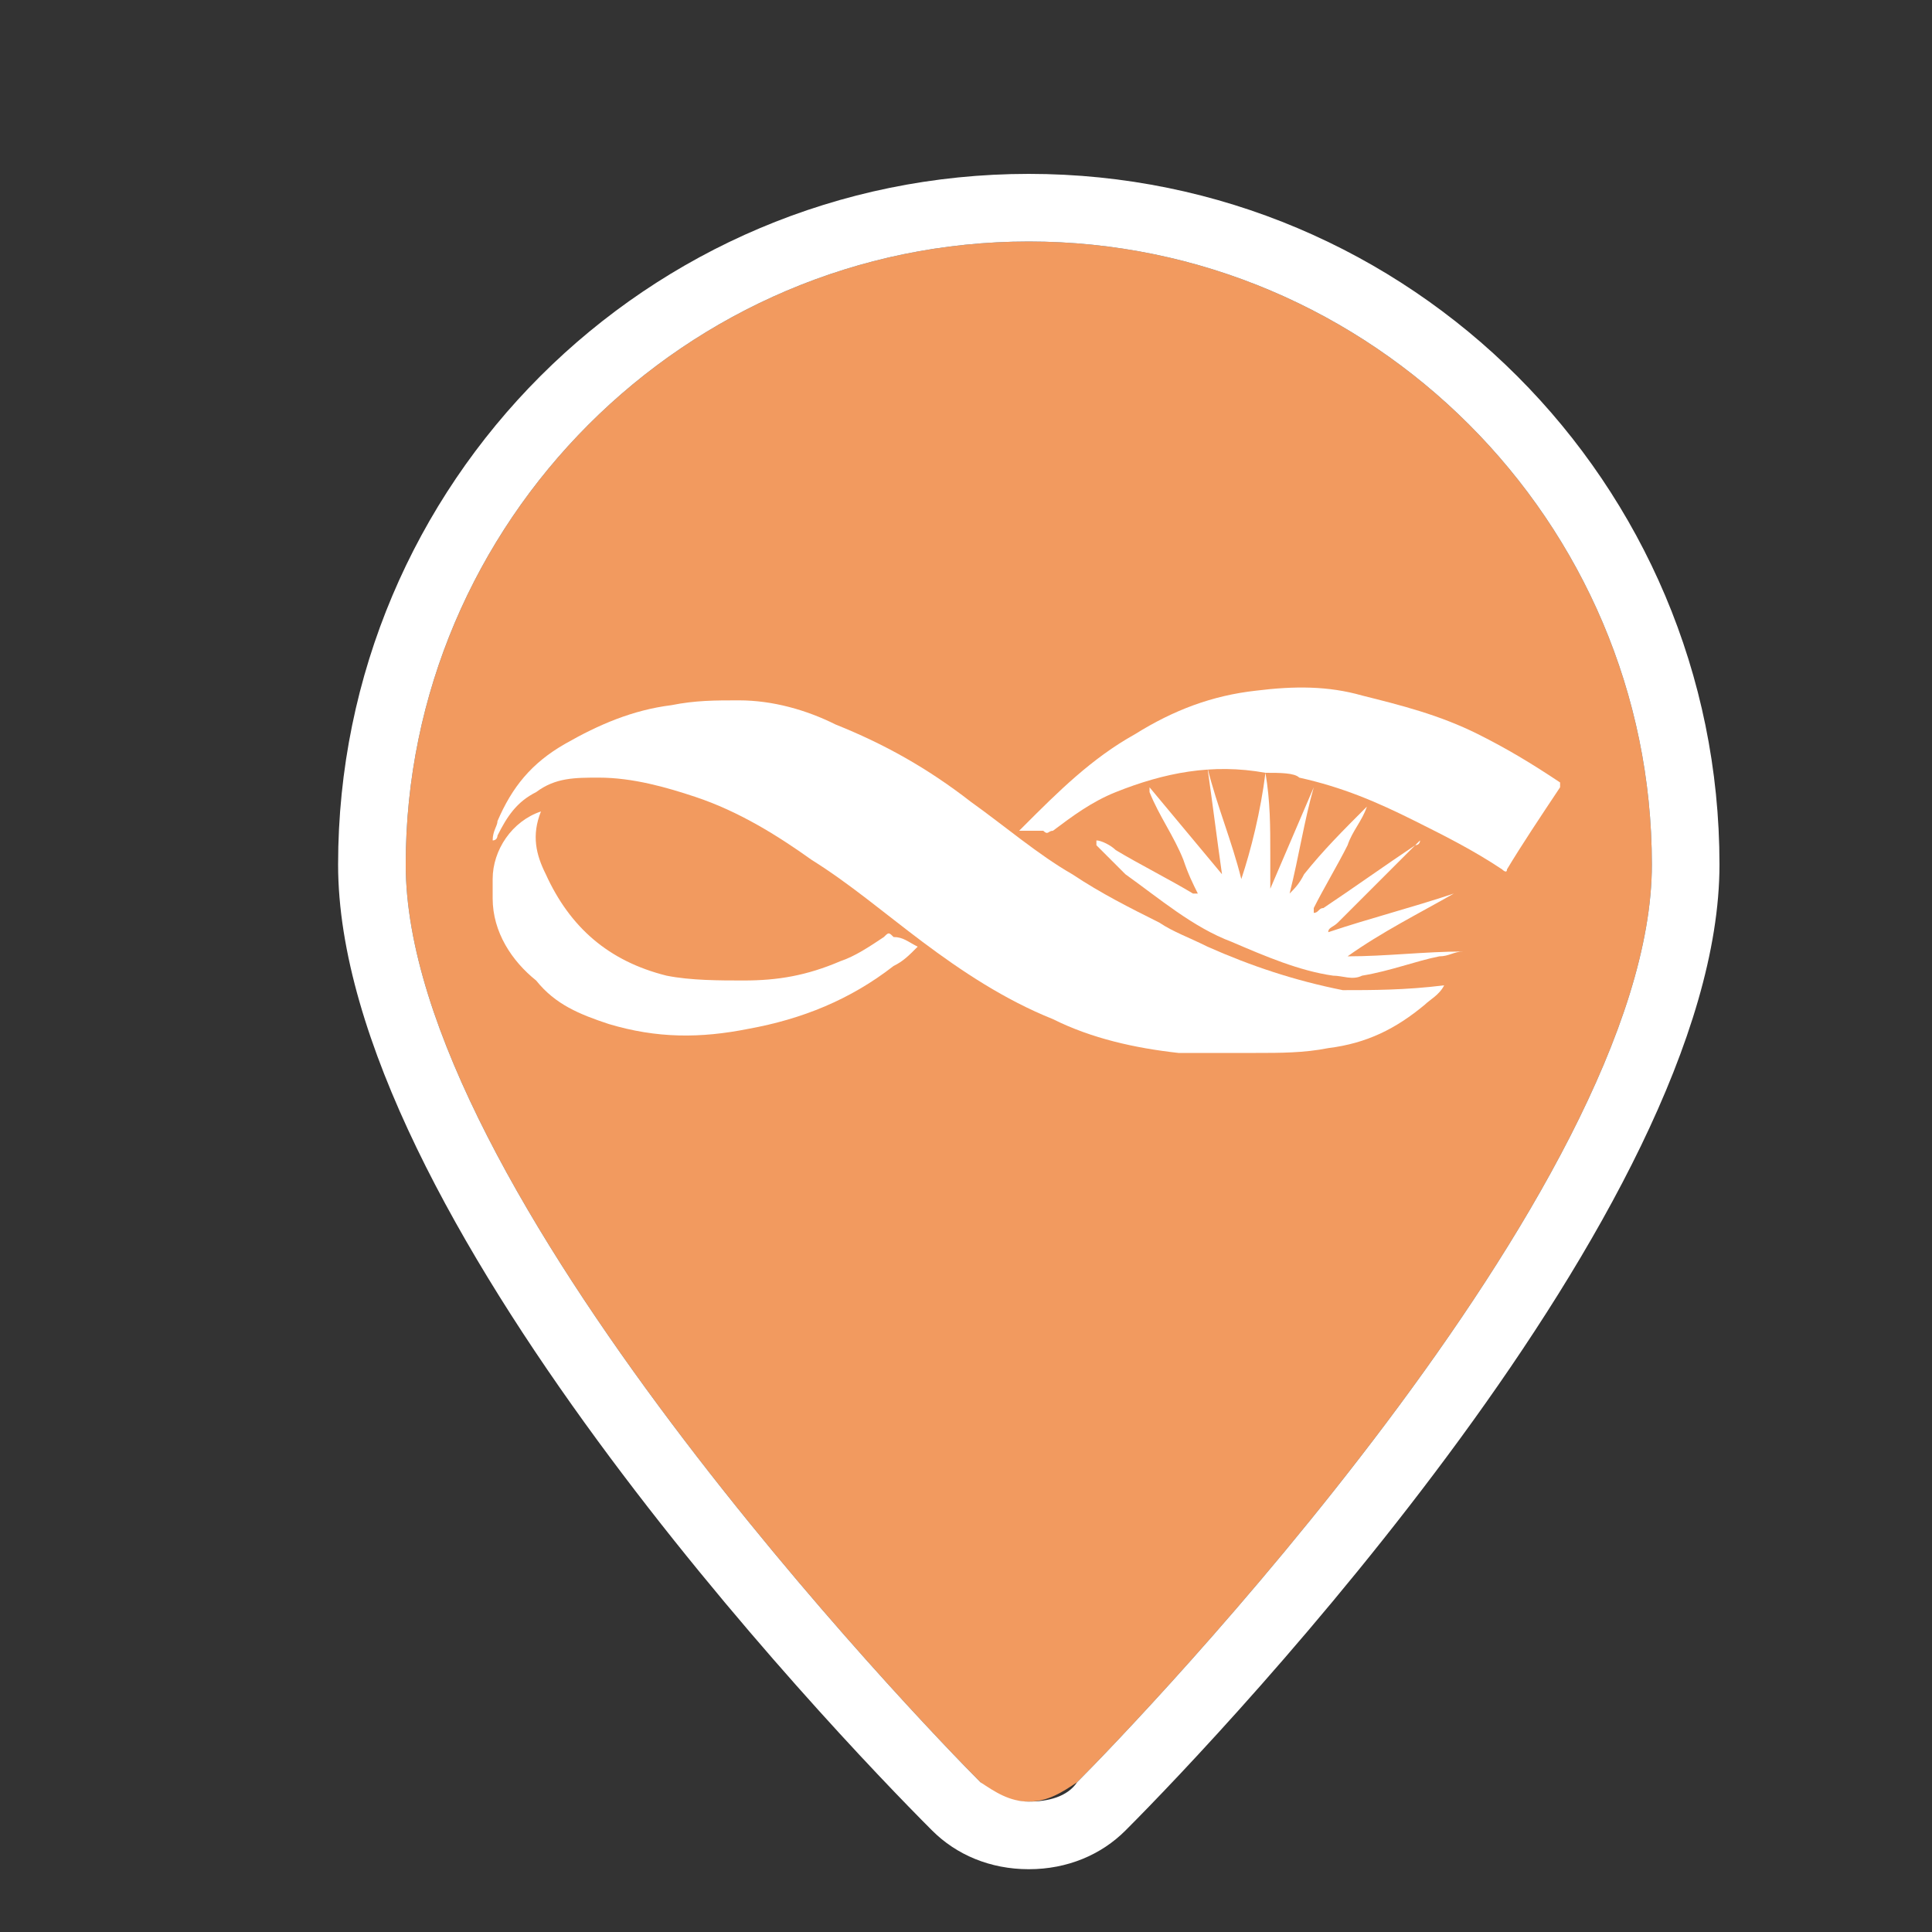 <?xml version="1.0" encoding="utf-8"?>
<!-- Generator: Adobe Illustrator 21.0.0, SVG Export Plug-In . SVG Version: 6.00 Build 0)  -->
<svg version="1.1" id="Capa_1" xmlns="http://www.w3.org/2000/svg" xmlns:xlink="http://www.w3.org/1999/xlink" x="0px" y="0px"
	 viewBox="0 0 40 40" style="enable-background:new 0 0 40 40;" xml:space="preserve">
<rect x="0" y="0" width="40" height="40" fill="#333333" stroke="none"/>
<style type="text/css">
	.st0{fill:#F29A5F;}
	.st1{fill:#FFFFFF;}
</style>
<g>
	<g>
		<path class="st0" d="M21.3,5C14.2,5,8.4,10.8,8.4,17.9c0,6.7,10.7,17.8,11.9,19c0.3,0.3,0.6,0.4,1,0.4s0.7-0.2,1-0.4
			c1.2-1.2,11.9-12.3,11.9-19C34.2,10.8,28.4,5,21.3,5z"/>
		<path class="st1" d="M21.3,5c7.1,0,12.9,5.8,12.9,12.9c0,6.7-10.7,17.8-11.9,19c-0.2,0.3-0.6,0.4-1,0.4s-0.7-0.2-1-0.4
			c-1.2-1.2-11.9-12.3-11.9-19C8.4,10.8,14.2,5,21.3,5 M21.3,3.6C13.4,3.6,7,10,7,17.9c0,7.2,10.2,17.9,12.3,20
			c0.5,0.5,1.2,0.8,2,0.8s1.5-0.3,2-0.8c2.1-2.1,12.3-12.9,12.3-20C35.6,10,29.2,3.6,21.3,3.6L21.3,3.6z"/>
	</g>
	<g>
		<path class="st1" d="M10.2,18.2L10.2,18.2c0,0.1,0,0.2,0,0.4l0,0C10.2,18.5,10.2,18.3,10.2,18.2z"/>
		<path class="st1" d="M29.9,20.4c-0.1,0.2-0.3,0.3-0.4,0.4c-0.6,0.5-1.2,0.8-2,0.9c-0.5,0.1-1,0.1-1.5,0.1s-1.1,0-1.6,0
			c-0.9-0.1-1.8-0.3-2.6-0.7c-1-0.4-1.9-1-2.7-1.6c-0.8-0.6-1.5-1.2-2.3-1.7c-0.7-0.5-1.5-1-2.4-1.3c-0.6-0.2-1.3-0.4-2-0.4
			c-0.5,0-0.9,0-1.3,0.3c-0.4,0.2-0.6,0.5-0.8,0.9c0,0,0,0.1-0.1,0.1c0-0.2,0.1-0.3,0.1-0.4c0.3-0.7,0.7-1.2,1.4-1.6
			c0.7-0.4,1.4-0.7,2.2-0.8c0.5-0.1,0.9-0.1,1.4-0.1c0.7,0,1.4,0.2,2,0.5c1,0.4,1.9,0.9,2.8,1.6c0.7,0.5,1.4,1.1,2.1,1.5
			c0.6,0.4,1.2,0.7,1.8,1c0.3,0.2,0.6,0.3,1,0.5c0.9,0.4,1.8,0.7,2.8,0.9C28.4,20.5,29.1,20.5,29.9,20.4
			C29.8,20.4,29.8,20.4,29.9,20.4z"/>
		<path class="st1" d="M26.2,16c-1.1-0.2-2.1,0-3.1,0.4c-0.5,0.2-0.9,0.5-1.3,0.8c-0.1,0-0.1,0.1-0.2,0c-0.1,0-0.2,0-0.4,0h-0.1
			l0.1-0.1c0.7-0.7,1.4-1.4,2.3-1.9c0.8-0.5,1.6-0.8,2.5-0.9c0.8-0.1,1.5-0.1,2.2,0.1c0.8,0.2,1.6,0.4,2.4,0.8
			c0.6,0.3,1.1,0.6,1.7,1v0.1c-0.4,0.6-0.8,1.2-1.1,1.7c0,0.1-0.1,0-0.1,0c-0.6-0.4-1.2-0.7-1.8-1c-0.8-0.4-1.5-0.7-2.4-0.9
			C26.8,16,26.5,16,26.2,16C26.3,16,26.2,16,26.2,16z"/>
		<path class="st1" d="M10.2,18.6c0-0.1,0-0.2,0-0.4c0-0.6,0.4-1.2,1-1.4c-0.2,0.5-0.1,0.9,0.1,1.3c0.5,1.1,1.3,1.8,2.5,2.1
			c0.5,0.1,1.1,0.1,1.6,0.1c0.7,0,1.3-0.1,2-0.4c0.3-0.1,0.6-0.3,0.9-0.5c0.1-0.1,0.1-0.1,0.2,0c0.2,0,0.3,0.1,0.5,0.2
			c-0.2,0.2-0.3,0.3-0.5,0.4c-0.9,0.7-1.9,1.1-3,1.3c-1,0.2-1.9,0.2-2.9-0.1c-0.6-0.2-1.1-0.4-1.5-0.9
			C10.6,19.9,10.2,19.3,10.2,18.6z"/>
		<path class="st1" d="M26.2,16C26.2,16,26.3,16,26.2,16c0.1,0.6,0.1,1.1,0.1,1.7c0,0.2,0,0.5,0,0.7l0,0c0.3-0.7,0.6-1.4,0.9-2.1
			l0,0c-0.2,0.7-0.3,1.4-0.5,2.2l0,0c0.1-0.1,0.2-0.2,0.3-0.4c0.4-0.5,0.8-0.9,1.3-1.4l0,0c-0.1,0.3-0.3,0.5-0.4,0.8
			c-0.2,0.4-0.5,0.9-0.7,1.3c0,0,0,0,0,0.1l0,0l0,0l0,0c0.1,0,0.1-0.1,0.2-0.1c0.6-0.4,1.3-0.9,1.9-1.3c0,0,0.1,0,0.1-0.1l0,0
			c-0.1,0.1-0.3,0.3-0.4,0.4c-0.4,0.4-0.8,0.8-1.3,1.3c-0.1,0.1-0.2,0.1-0.2,0.2c0.9-0.3,1.7-0.5,2.6-0.8l0,0
			c-0.7,0.4-1.5,0.8-2.2,1.3l0,0c0.8,0,1.6-0.1,2.4-0.1l0,0c-0.2,0-0.3,0.1-0.5,0.1c-0.5,0.1-1,0.3-1.6,0.4c-0.2,0.1-0.4,0-0.6,0
			c-0.7-0.1-1.4-0.4-2.1-0.7c-0.8-0.3-1.5-0.9-2.2-1.4c-0.2-0.2-0.4-0.4-0.6-0.6c0,0,0,0,0-0.1l0,0c0.1,0,0.3,0.1,0.4,0.2
			c0.5,0.3,1.1,0.6,1.6,0.9c0,0,0,0,0.1,0l0,0l0,0c-0.1-0.2-0.2-0.4-0.3-0.7c-0.2-0.5-0.5-0.9-0.7-1.4v-0.1l0,0
			c0.5,0.6,1,1.2,1.5,1.8l0,0c-0.1-0.7-0.2-1.5-0.3-2.2l0,0c0.2,0.8,0.5,1.5,0.7,2.3l0,0C25.9,17.6,26.1,16.8,26.2,16z"/>
		<ellipse class="st1" cx="23.7" cy="16.5" rx="0" ry="0"/>
		<path class="st1" d="M28.4,16.7L28.4,16.7L28.4,16.7L28.4,16.7z"/>
		<path class="st1" d="M28.4,16.7L28.4,16.7L28.4,16.7L28.4,16.7L28.4,16.7z"/>
		<path class="st1" d="M29.5,17.5v-0.1V17.5z"/>
		<path class="st1" d="M22.7,17.5L22.7,17.5L22.7,17.5L22.7,17.5z"/>
		<path class="st1" d="M29.4,17.5L29.4,17.5L29.4,17.5L29.4,17.5z"/>
		<polygon class="st1" points="24.8,18.6 24.8,18.7 24.8,18.7 		"/>
		<polygon class="st1" points="27.2,18.9 27.2,18.9 27.2,18.9 		"/>
	</g>
</g>
</svg>
